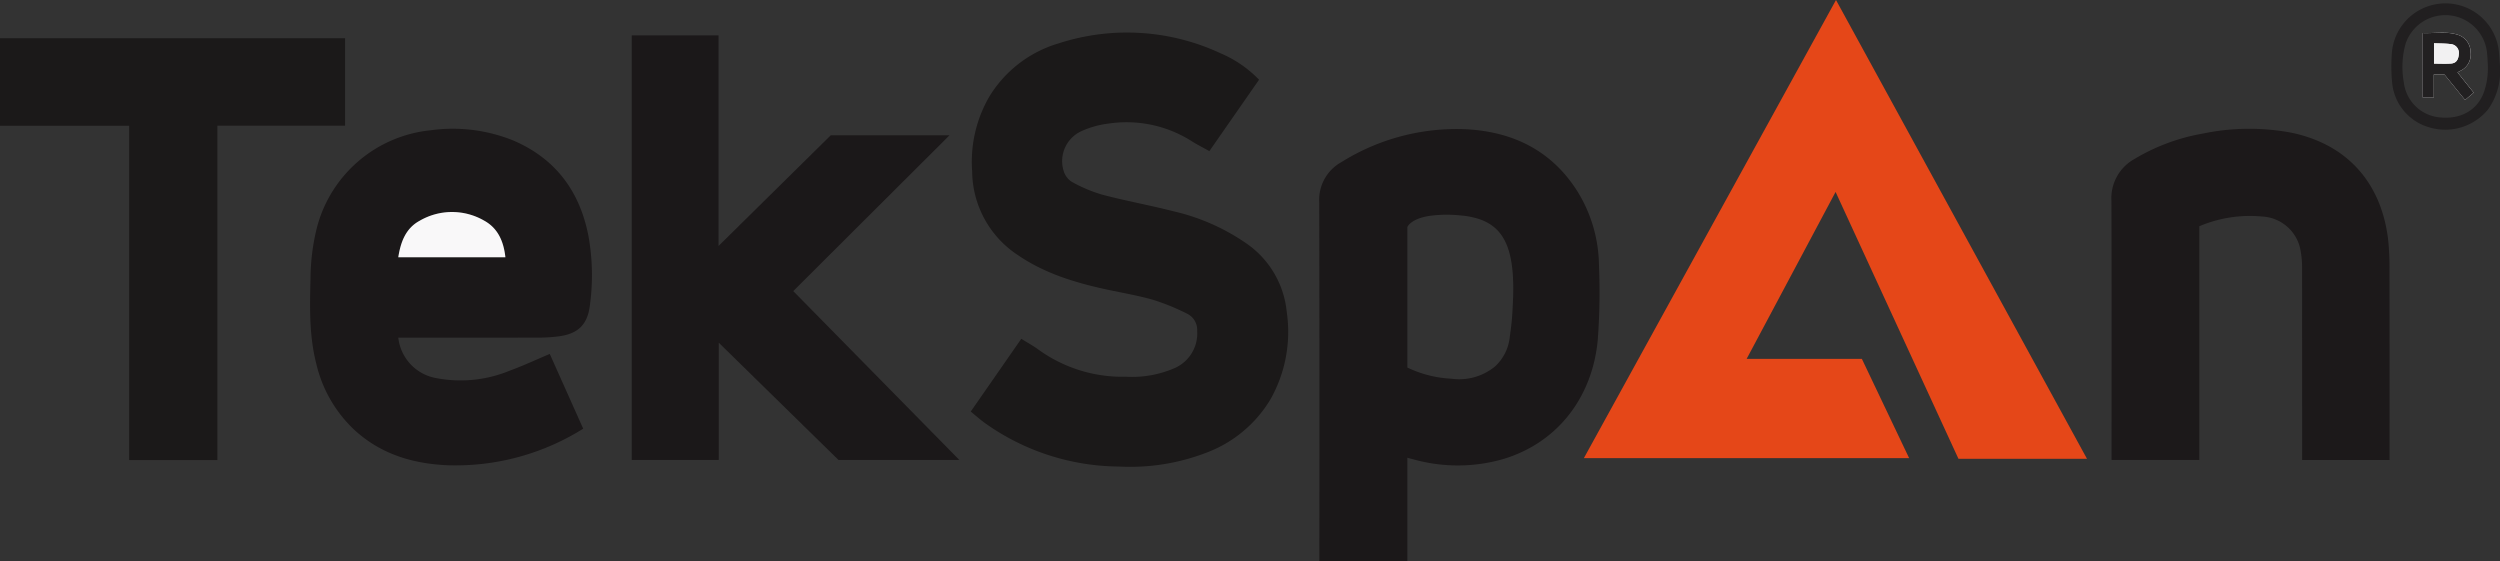 <svg xmlns="http://www.w3.org/2000/svg" xmlns:xlink="http://www.w3.org/1999/xlink" id="Group_239" data-name="Group 239" width="370.524" height="83.172" viewBox="0 0 370.524 83.172"><rect x="0" y="0" width="370.524" height="83.172" fill="#333333" stroke="none"/><defs><clipPath id="clip-path"><rect id="Rectangle_49" data-name="Rectangle 49" width="370.524" height="83.172" fill="none"></rect></clipPath></defs><g id="Group_50" data-name="Group 50" clip-path="url(#clip-path)"><path id="Path_13" data-name="Path 13" d="M345.351,68,327.14,28.447c-4.413,8.282-8.761,16.442-13.18,24.736h17.072L338.04,67.9H289.833L327.2,0l37.2,68Z" transform="translate(-55.088 0)" fill="#e54718"></path><path id="Path_14" data-name="Path 14" d="M220.365,12.949,213,23.529c-.954-.536-1.876-.992-2.734-1.546a18,18,0,0,0-12.221-2.533,13.559,13.559,0,0,0-4.1,1.165,4.874,4.874,0,0,0-2.568,5.754,2.931,2.931,0,0,0,1.193,1.685,21.4,21.4,0,0,0,4.535,1.924c3.467.918,7.008,1.558,10.484,2.444a31.392,31.392,0,0,1,10.982,4.844,13.969,13.969,0,0,1,5.9,10.114,20.292,20.292,0,0,1-2.451,13,18.712,18.712,0,0,1-9.406,7.824,31.449,31.449,0,0,1-13.045,2.073,34.617,34.617,0,0,1-19.9-6.494c-.677-.5-1.306-1.058-2.035-1.653l7.493-10.784c.9.563,1.783,1.037,2.579,1.628a21.256,21.256,0,0,0,12.931,3.993,15.861,15.861,0,0,0,7.222-1.281,5.6,5.6,0,0,0,3.336-5.5,2.669,2.669,0,0,0-1.466-2.547,33.162,33.162,0,0,0-4.995-2.049c-2.243-.651-4.564-1.036-6.853-1.53-4.633-1-9.136-2.337-13.118-5.027a15,15,0,0,1-6.918-12.5A19.229,19.229,0,0,1,180.419,15.4,17.98,17.98,0,0,1,190.7,7.548a32.811,32.811,0,0,1,24.026,1.511,17.374,17.374,0,0,1,5.644,3.89" transform="translate(-33.762 -1.132)" fill="#1b1919"></path><path id="Path_15" data-name="Path 15" d="M282.867,43.87a21.227,21.227,0,0,0-3.241-11.1c-3.845-6.025-9.576-8.78-16.527-9.133A32.191,32.191,0,0,0,244.715,28.5a6.384,6.384,0,0,0-3.309,5.963q.051,26.14.018,52.28v.91h13.042V72.333c.439.114.736.194,1.035.27a24.34,24.34,0,0,0,13.143-.071c8.086-2.412,13.241-9.172,14.039-17.624a93.379,93.379,0,0,0,.185-11.038M269.79,53.377c-.015.148-.042.281-.061.424-.035.253-.066.505-.1.757a6.848,6.848,0,0,1-2.176,4.246,8.358,8.358,0,0,1-6.487,1.806,16.868,16.868,0,0,1-6.495-1.651V38.139s.424-1.213,3.3-1.661a19.113,19.113,0,0,1,4.519-.066c.026,0,.051.006.078.008a11.05,11.05,0,0,1,1.691.251c.128.028.251.059.374.091.032.008.063.014.095.023l.01,0c4.538,1.208,6.023,5.02,5.538,13.191q-.068,1.664-.277,3.322l-.007.077" transform="translate(-45.884 -4.486)" fill="#1b1819"></path><path id="Path_16" data-name="Path 16" d="M115.6,6.472h12.867V37.684L145.1,21.28h17.6L139.54,44.374,164.155,69.4H146.242L128.5,52.021V69.393H115.6Z" transform="translate(-21.972 -1.23)" fill="#1b1819"></path><path id="Path_17" data-name="Path 17" d="M97.219,68.021a35.581,35.581,0,0,1-20.089,5.42C71.9,73.219,67.1,71.754,63.18,68.081a19.547,19.547,0,0,1-5.523-9.709c-1.057-4.138-.958-8.356-.851-12.57a32.068,32.068,0,0,1,.951-7.6A19.426,19.426,0,0,1,74.622,23.793a23.909,23.909,0,0,1,12.231,1.513C93.135,27.994,96.725,32.861,98,39.466a32.735,32.735,0,0,1,.2,10.353c-.352,2.784-1.758,4.136-4.557,4.509a21.65,21.65,0,0,1-2.8.193q-9.995.023-19.991.008H69.816a6.851,6.851,0,0,0,5.647,6,19.054,19.054,0,0,0,10.851-1.1c1.985-.724,3.906-1.624,5.952-2.486q2.466,5.511,4.953,11.072M85.688,42.612c-.258-2.369-1.116-4.319-3.163-5.436a9.522,9.522,0,0,0-9.578.048c-2.039,1.118-2.784,3.14-3.134,5.388Z" transform="translate(-10.785 -4.486)" fill="#1b1819"></path><path id="Path_18" data-name="Path 18" d="M427.593,72.649H414.636v-.983q0-13.819-.008-27.639a13.551,13.551,0,0,0-.207-2.325,6.094,6.094,0,0,0-5.764-5.138,19.219,19.219,0,0,0-9.262,1.444V72.647H386.39V71.6c0-12.462.023-24.922-.019-37.383a6.627,6.627,0,0,1,3.362-6.146,29.564,29.564,0,0,1,10.2-3.8,33.691,33.691,0,0,1,13.138-.12c8.475,1.777,13.395,7.677,14.327,15.994a40.122,40.122,0,0,1,.184,4.394q.023,13.491.008,26.984Z" transform="translate(-73.437 -4.477)" fill="#1c191a"></path><path id="Path_19" data-name="Path 19" d="M19.146,19.964H0V6.992H51.143V19.957H32.216V69.514H19.146Z" transform="translate(0 -1.329)" fill="#1b1919"></path><path id="Path_20" data-name="Path 20" d="M453.7,9.991a9.8,9.8,0,0,1-1.789,6.36,8.2,8.2,0,0,1-8.7,2.638,7.623,7.623,0,0,1-5.487-6.453,25.343,25.343,0,0,1-.011-5.03,7.969,7.969,0,0,1,15.8.065c.1.8.126,1.613.187,2.421m-1.8-.129c0,.043.006.087.008.13-.046-.715-.063-1.434-.143-2.145a6.215,6.215,0,0,0-12.04-1.325,12.66,12.66,0,0,0-.291,5.741,5.9,5.9,0,0,0,5.283,5.244c3.139.344,5.671-1.05,6.633-3.837A10.661,10.661,0,0,0,451.872,11c.034-.467.033-.858.026-1.133" transform="translate(-83.171 -0.115)" fill="#211f20"></path><path id="Path_21" data-name="Path 21" d="M88.756,45.5H72.881c.35-2.248,1.094-4.271,3.134-5.388a9.522,9.522,0,0,1,9.578-.048c2.047,1.117,2.905,3.067,3.163,5.436" transform="translate(-13.852 -7.374)" fill="#f9f8f9"></path><path id="Path_22" data-name="Path 22" d="M449.616,15.96l1.28-1.089-2.4-3.007c.228-.121.362-.193.5-.266a2.651,2.651,0,0,0,1.435-2.722A2.7,2.7,0,0,0,448.567,6.3c-1.7-.559-3.441-.193-5.223-.264V15.6h1.63V12.176h1.575l3.067,3.783" transform="translate(-84.266 -1.138)" fill="#f9f8f9"></path><path id="Path_23" data-name="Path 23" d="M449.616,15.96l-3.067-3.784h-1.575V15.6h-1.63V6.039c1.782.072,3.528-.294,5.223.265a2.7,2.7,0,0,1,1.856,2.571,2.651,2.651,0,0,1-1.435,2.723c-.134.073-.268.143-.5.266l2.4,3.007-1.28,1.089m-4.6-5.395c.88,0,1.714.047,2.539-.014.8-.058,1.086-.653,1.133-1.366a1.308,1.308,0,0,0-1.1-1.5c-.846-.115-1.709-.1-2.572-.134Z" transform="translate(-84.266 -1.138)" fill="#222021"></path><path id="Path_24" data-name="Path 24" d="M445.4,10.932V7.919c.863.039,1.727.019,2.572.134a1.308,1.308,0,0,1,1.1,1.5c-.047.714-.336,1.308-1.133,1.366-.825.061-1.66.014-2.539.014" transform="translate(-84.657 -1.505)" fill="#f2f1f2"></path></g></svg>